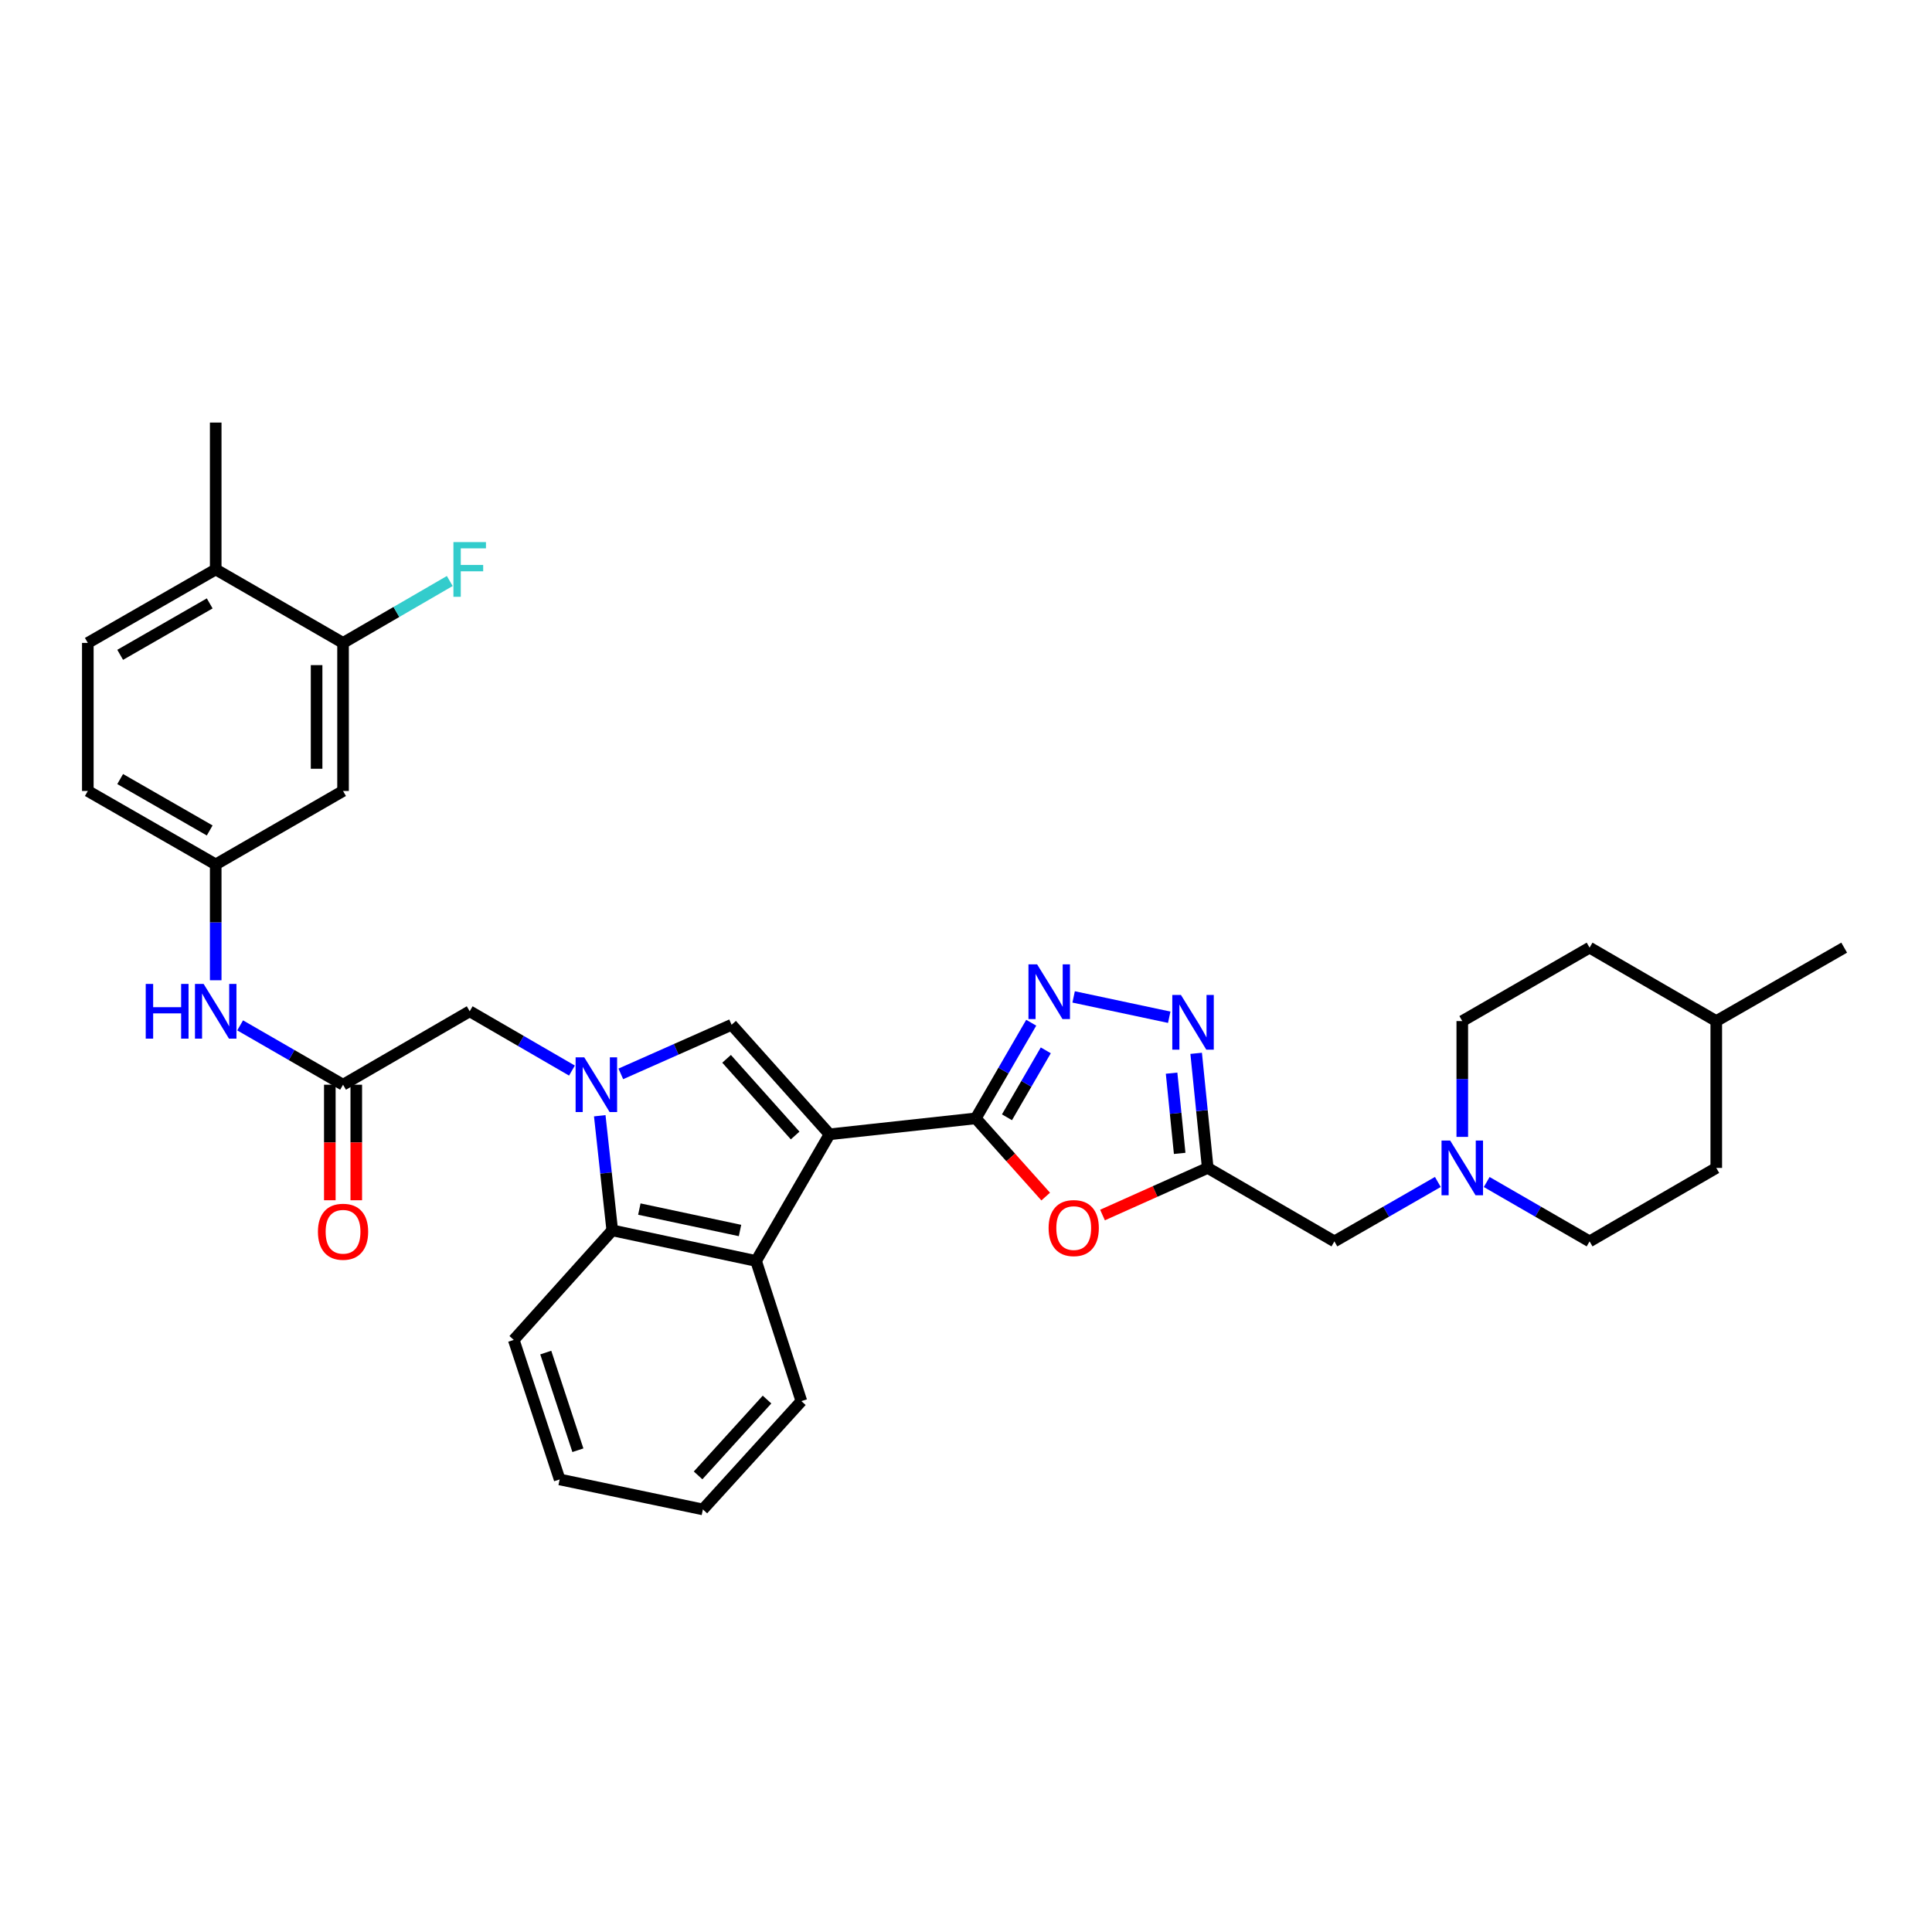 <?xml version='1.0' encoding='iso-8859-1'?>
<svg version='1.1' baseProfile='full'
              xmlns='http://www.w3.org/2000/svg'
                      xmlns:rdkit='http://www.rdkit.org/xml'
                      xmlns:xlink='http://www.w3.org/1999/xlink'
                  xml:space='preserve'
width='1000px' height='1000px' viewBox='0 0 1000 1000'>
<!-- END OF HEADER -->
<rect style='opacity:1.0;fill:#FFFFFF;stroke:none' width='1000' height='1000' x='0' y='0'> </rect>
<path class='bond-0' d='M 429.376,587.112 L 505.058,578.861' style='fill:none;fill-rule:evenodd;stroke:#000000;stroke-width:6px;stroke-linecap:butt;stroke-linejoin:miter;stroke-opacity:1' />
<path class='bond-2' d='M 429.376,587.112 L 378.678,530.414' style='fill:none;fill-rule:evenodd;stroke:#000000;stroke-width:6px;stroke-linecap:butt;stroke-linejoin:miter;stroke-opacity:1' />
<path class='bond-2' d='M 411.566,587.733 L 376.078,548.044' style='fill:none;fill-rule:evenodd;stroke:#000000;stroke-width:6px;stroke-linecap:butt;stroke-linejoin:miter;stroke-opacity:1' />
<path class='bond-5' d='M 429.376,587.112 L 391.349,652.671' style='fill:none;fill-rule:evenodd;stroke:#000000;stroke-width:6px;stroke-linecap:butt;stroke-linejoin:miter;stroke-opacity:1' />
<path class='bond-3' d='M 505.058,578.861 L 519.409,554.112' style='fill:none;fill-rule:evenodd;stroke:#000000;stroke-width:6px;stroke-linecap:butt;stroke-linejoin:miter;stroke-opacity:1' />
<path class='bond-3' d='M 519.409,554.112 L 533.76,529.364' style='fill:none;fill-rule:evenodd;stroke:#0000FF;stroke-width:6px;stroke-linecap:butt;stroke-linejoin:miter;stroke-opacity:1' />
<path class='bond-3' d='M 521.206,578.303 L 531.251,560.98' style='fill:none;fill-rule:evenodd;stroke:#000000;stroke-width:6px;stroke-linecap:butt;stroke-linejoin:miter;stroke-opacity:1' />
<path class='bond-3' d='M 531.251,560.98 L 541.297,543.656' style='fill:none;fill-rule:evenodd;stroke:#0000FF;stroke-width:6px;stroke-linecap:butt;stroke-linejoin:miter;stroke-opacity:1' />
<path class='bond-4' d='M 505.058,578.861 L 523.155,599.103' style='fill:none;fill-rule:evenodd;stroke:#000000;stroke-width:6px;stroke-linecap:butt;stroke-linejoin:miter;stroke-opacity:1' />
<path class='bond-4' d='M 523.155,599.103 L 541.252,619.345' style='fill:none;fill-rule:evenodd;stroke:#FF0000;stroke-width:6px;stroke-linecap:butt;stroke-linejoin:miter;stroke-opacity:1' />
<path class='bond-1' d='M 321.332,555.841 L 350.005,543.128' style='fill:none;fill-rule:evenodd;stroke:#0000FF;stroke-width:6px;stroke-linecap:butt;stroke-linejoin:miter;stroke-opacity:1' />
<path class='bond-1' d='M 350.005,543.128 L 378.678,530.414' style='fill:none;fill-rule:evenodd;stroke:#000000;stroke-width:6px;stroke-linecap:butt;stroke-linejoin:miter;stroke-opacity:1' />
<path class='bond-10' d='M 296.043,554.127 L 269.578,538.783' style='fill:none;fill-rule:evenodd;stroke:#0000FF;stroke-width:6px;stroke-linecap:butt;stroke-linejoin:miter;stroke-opacity:1' />
<path class='bond-10' d='M 269.578,538.783 L 243.112,523.44' style='fill:none;fill-rule:evenodd;stroke:#000000;stroke-width:6px;stroke-linecap:butt;stroke-linejoin:miter;stroke-opacity:1' />
<path class='bond-33' d='M 310.431,577.507 L 313.669,607.168' style='fill:none;fill-rule:evenodd;stroke:#0000FF;stroke-width:6px;stroke-linecap:butt;stroke-linejoin:miter;stroke-opacity:1' />
<path class='bond-33' d='M 313.669,607.168 L 316.907,636.829' style='fill:none;fill-rule:evenodd;stroke:#000000;stroke-width:6px;stroke-linecap:butt;stroke-linejoin:miter;stroke-opacity:1' />
<path class='bond-7' d='M 555.712,515.999 L 605.192,526.523' style='fill:none;fill-rule:evenodd;stroke:#0000FF;stroke-width:6px;stroke-linecap:butt;stroke-linejoin:miter;stroke-opacity:1' />
<path class='bond-6' d='M 570.655,628.896 L 597.886,616.705' style='fill:none;fill-rule:evenodd;stroke:#FF0000;stroke-width:6px;stroke-linecap:butt;stroke-linejoin:miter;stroke-opacity:1' />
<path class='bond-6' d='M 597.886,616.705 L 625.117,604.514' style='fill:none;fill-rule:evenodd;stroke:#000000;stroke-width:6px;stroke-linecap:butt;stroke-linejoin:miter;stroke-opacity:1' />
<path class='bond-8' d='M 391.349,652.671 L 316.907,636.829' style='fill:none;fill-rule:evenodd;stroke:#000000;stroke-width:6px;stroke-linecap:butt;stroke-linejoin:miter;stroke-opacity:1' />
<path class='bond-8' d='M 383.032,636.905 L 330.923,625.815' style='fill:none;fill-rule:evenodd;stroke:#000000;stroke-width:6px;stroke-linecap:butt;stroke-linejoin:miter;stroke-opacity:1' />
<path class='bond-24' d='M 391.349,652.671 L 414.789,725.212' style='fill:none;fill-rule:evenodd;stroke:#000000;stroke-width:6px;stroke-linecap:butt;stroke-linejoin:miter;stroke-opacity:1' />
<path class='bond-15' d='M 625.117,604.514 L 690.683,642.541' style='fill:none;fill-rule:evenodd;stroke:#000000;stroke-width:6px;stroke-linecap:butt;stroke-linejoin:miter;stroke-opacity:1' />
<path class='bond-34' d='M 625.117,604.514 L 622.124,574.856' style='fill:none;fill-rule:evenodd;stroke:#000000;stroke-width:6px;stroke-linecap:butt;stroke-linejoin:miter;stroke-opacity:1' />
<path class='bond-34' d='M 622.124,574.856 L 619.131,545.198' style='fill:none;fill-rule:evenodd;stroke:#0000FF;stroke-width:6px;stroke-linecap:butt;stroke-linejoin:miter;stroke-opacity:1' />
<path class='bond-34' d='M 610.598,596.991 L 608.503,576.23' style='fill:none;fill-rule:evenodd;stroke:#000000;stroke-width:6px;stroke-linecap:butt;stroke-linejoin:miter;stroke-opacity:1' />
<path class='bond-34' d='M 608.503,576.23 L 606.409,555.47' style='fill:none;fill-rule:evenodd;stroke:#0000FF;stroke-width:6px;stroke-linecap:butt;stroke-linejoin:miter;stroke-opacity:1' />
<path class='bond-27' d='M 316.907,636.829 L 265.92,693.535' style='fill:none;fill-rule:evenodd;stroke:#000000;stroke-width:6px;stroke-linecap:butt;stroke-linejoin:miter;stroke-opacity:1' />
<path class='bond-9' d='M 177.561,561.452 L 243.112,523.44' style='fill:none;fill-rule:evenodd;stroke:#000000;stroke-width:6px;stroke-linecap:butt;stroke-linejoin:miter;stroke-opacity:1' />
<path class='bond-14' d='M 177.561,561.452 L 150.927,546.091' style='fill:none;fill-rule:evenodd;stroke:#000000;stroke-width:6px;stroke-linecap:butt;stroke-linejoin:miter;stroke-opacity:1' />
<path class='bond-14' d='M 150.927,546.091 L 124.294,530.731' style='fill:none;fill-rule:evenodd;stroke:#0000FF;stroke-width:6px;stroke-linecap:butt;stroke-linejoin:miter;stroke-opacity:1' />
<path class='bond-18' d='M 170.716,561.452 L 170.716,591.35' style='fill:none;fill-rule:evenodd;stroke:#000000;stroke-width:6px;stroke-linecap:butt;stroke-linejoin:miter;stroke-opacity:1' />
<path class='bond-18' d='M 170.716,591.35 L 170.716,621.248' style='fill:none;fill-rule:evenodd;stroke:#FF0000;stroke-width:6px;stroke-linecap:butt;stroke-linejoin:miter;stroke-opacity:1' />
<path class='bond-18' d='M 184.406,561.452 L 184.406,591.35' style='fill:none;fill-rule:evenodd;stroke:#000000;stroke-width:6px;stroke-linecap:butt;stroke-linejoin:miter;stroke-opacity:1' />
<path class='bond-18' d='M 184.406,591.35 L 184.406,621.248' style='fill:none;fill-rule:evenodd;stroke:#FF0000;stroke-width:6px;stroke-linecap:butt;stroke-linejoin:miter;stroke-opacity:1' />
<path class='bond-11' d='M 744.225,611.78 L 717.454,627.161' style='fill:none;fill-rule:evenodd;stroke:#0000FF;stroke-width:6px;stroke-linecap:butt;stroke-linejoin:miter;stroke-opacity:1' />
<path class='bond-11' d='M 717.454,627.161 L 690.683,642.541' style='fill:none;fill-rule:evenodd;stroke:#000000;stroke-width:6px;stroke-linecap:butt;stroke-linejoin:miter;stroke-opacity:1' />
<path class='bond-20' d='M 769.515,611.809 L 796.141,627.175' style='fill:none;fill-rule:evenodd;stroke:#0000FF;stroke-width:6px;stroke-linecap:butt;stroke-linejoin:miter;stroke-opacity:1' />
<path class='bond-20' d='M 796.141,627.175 L 822.766,642.541' style='fill:none;fill-rule:evenodd;stroke:#000000;stroke-width:6px;stroke-linecap:butt;stroke-linejoin:miter;stroke-opacity:1' />
<path class='bond-21' d='M 756.873,588.453 L 756.873,558.479' style='fill:none;fill-rule:evenodd;stroke:#0000FF;stroke-width:6px;stroke-linecap:butt;stroke-linejoin:miter;stroke-opacity:1' />
<path class='bond-21' d='M 756.873,558.479 L 756.873,528.505' style='fill:none;fill-rule:evenodd;stroke:#000000;stroke-width:6px;stroke-linecap:butt;stroke-linejoin:miter;stroke-opacity:1' />
<path class='bond-12' d='M 177.561,332.772 L 177.561,409.404' style='fill:none;fill-rule:evenodd;stroke:#000000;stroke-width:6px;stroke-linecap:butt;stroke-linejoin:miter;stroke-opacity:1' />
<path class='bond-12' d='M 163.871,344.267 L 163.871,397.909' style='fill:none;fill-rule:evenodd;stroke:#000000;stroke-width:6px;stroke-linecap:butt;stroke-linejoin:miter;stroke-opacity:1' />
<path class='bond-22' d='M 177.561,332.772 L 205.179,316.75' style='fill:none;fill-rule:evenodd;stroke:#000000;stroke-width:6px;stroke-linecap:butt;stroke-linejoin:miter;stroke-opacity:1' />
<path class='bond-22' d='M 205.179,316.75 L 232.797,300.729' style='fill:none;fill-rule:evenodd;stroke:#33CCCC;stroke-width:6px;stroke-linecap:butt;stroke-linejoin:miter;stroke-opacity:1' />
<path class='bond-37' d='M 177.561,332.772 L 111.652,294.745' style='fill:none;fill-rule:evenodd;stroke:#000000;stroke-width:6px;stroke-linecap:butt;stroke-linejoin:miter;stroke-opacity:1' />
<path class='bond-13' d='M 177.561,409.404 L 111.652,447.416' style='fill:none;fill-rule:evenodd;stroke:#000000;stroke-width:6px;stroke-linecap:butt;stroke-linejoin:miter;stroke-opacity:1' />
<path class='bond-16' d='M 111.652,507.379 L 111.652,477.398' style='fill:none;fill-rule:evenodd;stroke:#0000FF;stroke-width:6px;stroke-linecap:butt;stroke-linejoin:miter;stroke-opacity:1' />
<path class='bond-16' d='M 111.652,477.398 L 111.652,447.416' style='fill:none;fill-rule:evenodd;stroke:#000000;stroke-width:6px;stroke-linecap:butt;stroke-linejoin:miter;stroke-opacity:1' />
<path class='bond-23' d='M 111.652,447.416 L 45.455,409.404' style='fill:none;fill-rule:evenodd;stroke:#000000;stroke-width:6px;stroke-linecap:butt;stroke-linejoin:miter;stroke-opacity:1' />
<path class='bond-23' d='M 108.539,429.843 L 62.201,403.234' style='fill:none;fill-rule:evenodd;stroke:#000000;stroke-width:6px;stroke-linecap:butt;stroke-linejoin:miter;stroke-opacity:1' />
<path class='bond-17' d='M 111.652,294.745 L 45.455,332.772' style='fill:none;fill-rule:evenodd;stroke:#000000;stroke-width:6px;stroke-linecap:butt;stroke-linejoin:miter;stroke-opacity:1' />
<path class='bond-17' d='M 108.542,312.32 L 62.203,338.939' style='fill:none;fill-rule:evenodd;stroke:#000000;stroke-width:6px;stroke-linecap:butt;stroke-linejoin:miter;stroke-opacity:1' />
<path class='bond-29' d='M 111.652,294.745 L 111.652,218.721' style='fill:none;fill-rule:evenodd;stroke:#000000;stroke-width:6px;stroke-linecap:butt;stroke-linejoin:miter;stroke-opacity:1' />
<path class='bond-19' d='M 45.455,332.772 L 45.455,409.404' style='fill:none;fill-rule:evenodd;stroke:#000000;stroke-width:6px;stroke-linecap:butt;stroke-linejoin:miter;stroke-opacity:1' />
<path class='bond-26' d='M 822.766,642.541 L 888.34,604.514' style='fill:none;fill-rule:evenodd;stroke:#000000;stroke-width:6px;stroke-linecap:butt;stroke-linejoin:miter;stroke-opacity:1' />
<path class='bond-25' d='M 756.873,528.505 L 822.766,490.501' style='fill:none;fill-rule:evenodd;stroke:#000000;stroke-width:6px;stroke-linecap:butt;stroke-linejoin:miter;stroke-opacity:1' />
<path class='bond-31' d='M 414.789,725.212 L 363.81,781.279' style='fill:none;fill-rule:evenodd;stroke:#000000;stroke-width:6px;stroke-linecap:butt;stroke-linejoin:miter;stroke-opacity:1' />
<path class='bond-31' d='M 397.013,724.412 L 361.328,763.659' style='fill:none;fill-rule:evenodd;stroke:#000000;stroke-width:6px;stroke-linecap:butt;stroke-linejoin:miter;stroke-opacity:1' />
<path class='bond-28' d='M 822.766,490.501 L 888.34,528.505' style='fill:none;fill-rule:evenodd;stroke:#000000;stroke-width:6px;stroke-linecap:butt;stroke-linejoin:miter;stroke-opacity:1' />
<path class='bond-36' d='M 888.34,604.514 L 888.34,528.505' style='fill:none;fill-rule:evenodd;stroke:#000000;stroke-width:6px;stroke-linecap:butt;stroke-linejoin:miter;stroke-opacity:1' />
<path class='bond-35' d='M 265.92,693.535 L 289.672,765.749' style='fill:none;fill-rule:evenodd;stroke:#000000;stroke-width:6px;stroke-linecap:butt;stroke-linejoin:miter;stroke-opacity:1' />
<path class='bond-35' d='M 282.488,700.09 L 299.114,750.639' style='fill:none;fill-rule:evenodd;stroke:#000000;stroke-width:6px;stroke-linecap:butt;stroke-linejoin:miter;stroke-opacity:1' />
<path class='bond-30' d='M 888.34,528.505 L 954.545,490.501' style='fill:none;fill-rule:evenodd;stroke:#000000;stroke-width:6px;stroke-linecap:butt;stroke-linejoin:miter;stroke-opacity:1' />
<path class='bond-32' d='M 363.81,781.279 L 289.672,765.749' style='fill:none;fill-rule:evenodd;stroke:#000000;stroke-width:6px;stroke-linecap:butt;stroke-linejoin:miter;stroke-opacity:1' />
<path  class='atom-2' d='M 302.418 547.292
L 311.698 562.292
Q 312.618 563.772, 314.098 566.452
Q 315.578 569.132, 315.658 569.292
L 315.658 547.292
L 319.418 547.292
L 319.418 575.612
L 315.538 575.612
L 305.578 559.212
Q 304.418 557.292, 303.178 555.092
Q 301.978 552.892, 301.618 552.212
L 301.618 575.612
L 297.938 575.612
L 297.938 547.292
L 302.418 547.292
' fill='#0000FF'/>
<path  class='atom-4' d='M 536.809 499.149
L 546.089 514.149
Q 547.009 515.629, 548.489 518.309
Q 549.969 520.989, 550.049 521.149
L 550.049 499.149
L 553.809 499.149
L 553.809 527.469
L 549.929 527.469
L 539.969 511.069
Q 538.809 509.149, 537.569 506.949
Q 536.369 504.749, 536.009 504.069
L 536.009 527.469
L 532.329 527.469
L 532.329 499.149
L 536.809 499.149
' fill='#0000FF'/>
<path  class='atom-5' d='M 542.755 635.647
Q 542.755 628.847, 546.115 625.047
Q 549.475 621.247, 555.755 621.247
Q 562.035 621.247, 565.395 625.047
Q 568.755 628.847, 568.755 635.647
Q 568.755 642.527, 565.355 646.447
Q 561.955 650.327, 555.755 650.327
Q 549.515 650.327, 546.115 646.447
Q 542.755 642.567, 542.755 635.647
M 555.755 647.127
Q 560.075 647.127, 562.395 644.247
Q 564.755 641.327, 564.755 635.647
Q 564.755 630.087, 562.395 627.287
Q 560.075 624.447, 555.755 624.447
Q 551.435 624.447, 549.075 627.247
Q 546.755 630.047, 546.755 635.647
Q 546.755 641.367, 549.075 644.247
Q 551.435 647.127, 555.755 647.127
' fill='#FF0000'/>
<path  class='atom-8' d='M 611.251 514.984
L 620.531 529.984
Q 621.451 531.464, 622.931 534.144
Q 624.411 536.824, 624.491 536.984
L 624.491 514.984
L 628.251 514.984
L 628.251 543.304
L 624.371 543.304
L 614.411 526.904
Q 613.251 524.984, 612.011 522.784
Q 610.811 520.584, 610.451 519.904
L 610.451 543.304
L 606.771 543.304
L 606.771 514.984
L 611.251 514.984
' fill='#0000FF'/>
<path  class='atom-12' d='M 750.613 590.354
L 759.893 605.354
Q 760.813 606.834, 762.293 609.514
Q 763.773 612.194, 763.853 612.354
L 763.853 590.354
L 767.613 590.354
L 767.613 618.674
L 763.733 618.674
L 753.773 602.274
Q 752.613 600.354, 751.373 598.154
Q 750.173 595.954, 749.813 595.274
L 749.813 618.674
L 746.133 618.674
L 746.133 590.354
L 750.613 590.354
' fill='#0000FF'/>
<path  class='atom-15' d='M 75.432 509.28
L 79.272 509.28
L 79.272 521.32
L 93.752 521.32
L 93.752 509.28
L 97.592 509.28
L 97.592 537.6
L 93.752 537.6
L 93.752 524.52
L 79.272 524.52
L 79.272 537.6
L 75.432 537.6
L 75.432 509.28
' fill='#0000FF'/>
<path  class='atom-15' d='M 105.392 509.28
L 114.672 524.28
Q 115.592 525.76, 117.072 528.44
Q 118.552 531.12, 118.632 531.28
L 118.632 509.28
L 122.392 509.28
L 122.392 537.6
L 118.512 537.6
L 108.552 521.2
Q 107.392 519.28, 106.152 517.08
Q 104.952 514.88, 104.592 514.2
L 104.592 537.6
L 100.912 537.6
L 100.912 509.28
L 105.392 509.28
' fill='#0000FF'/>
<path  class='atom-19' d='M 164.561 637.548
Q 164.561 630.748, 167.921 626.948
Q 171.281 623.148, 177.561 623.148
Q 183.841 623.148, 187.201 626.948
Q 190.561 630.748, 190.561 637.548
Q 190.561 644.428, 187.161 648.348
Q 183.761 652.228, 177.561 652.228
Q 171.321 652.228, 167.921 648.348
Q 164.561 644.468, 164.561 637.548
M 177.561 649.028
Q 181.881 649.028, 184.201 646.148
Q 186.561 643.228, 186.561 637.548
Q 186.561 631.988, 184.201 629.188
Q 181.881 626.348, 177.561 626.348
Q 173.241 626.348, 170.881 629.148
Q 168.561 631.948, 168.561 637.548
Q 168.561 643.268, 170.881 646.148
Q 173.241 649.028, 177.561 649.028
' fill='#FF0000'/>
<path  class='atom-23' d='M 234.692 280.585
L 251.532 280.585
L 251.532 283.825
L 238.492 283.825
L 238.492 292.425
L 250.092 292.425
L 250.092 295.705
L 238.492 295.705
L 238.492 308.905
L 234.692 308.905
L 234.692 280.585
' fill='#33CCCC'/>
</svg>

